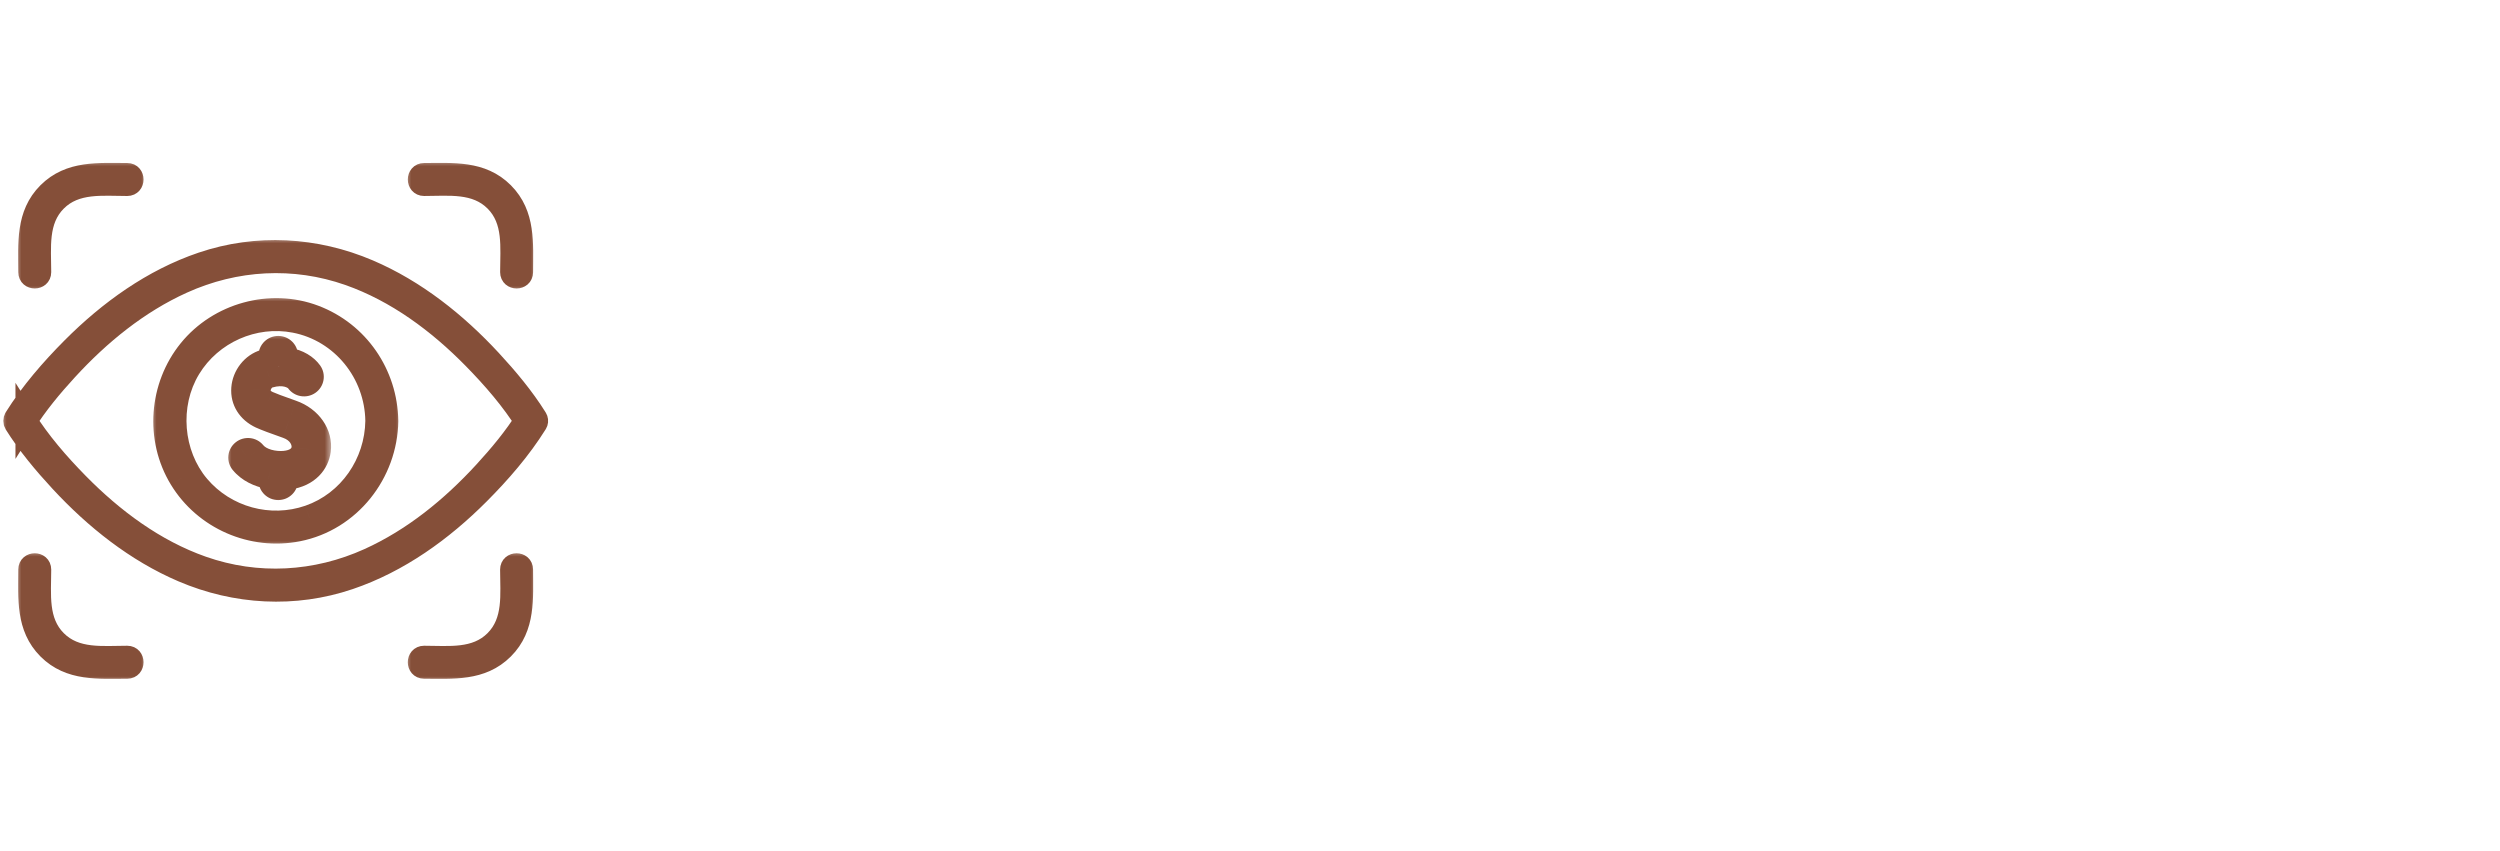 <svg width="188" height="64" viewBox="0 0 188 64" fill="none" xmlns="http://www.w3.org/2000/svg">
<rect width="188" height="64" fill="white"/>
<mask id="path-2-outside-1_1627_5275" maskUnits="userSpaceOnUse" x="11.277" y="22.169" width="19" height="19" fill="black">
<rect fill="white" x="11.277" y="22.169" width="19" height="19"/>
<path d="M28.223 31.65C28.179 34.805 26.213 37.696 23.206 38.739C20.29 39.75 16.998 38.847 15.003 36.492C13.008 34.137 12.677 30.461 14.335 27.741C15.947 25.093 19.116 23.689 22.156 24.279C25.675 24.961 28.174 28.093 28.223 31.65C28.231 32.281 29.209 32.282 29.201 31.65C29.152 28.111 26.988 24.943 23.669 23.691C20.332 22.43 16.42 23.514 14.177 26.279C11.94 29.036 11.637 33.012 13.49 36.055C15.337 39.089 18.943 40.653 22.417 39.968C26.358 39.187 29.148 35.627 29.203 31.65C29.211 31.02 28.233 31.02 28.225 31.65H28.223Z"/>
</mask>
<path d="M23.206 38.739L23.451 39.448L23.452 39.448L23.206 38.739ZM14.335 27.741L14.975 28.131L14.975 28.131L14.335 27.741ZM22.156 24.279L22.299 23.542L22.299 23.542L22.156 24.279ZM29.201 31.65L29.951 31.64L29.951 31.64L29.201 31.65ZM23.669 23.691L23.404 24.392L23.404 24.392L23.669 23.691ZM14.177 26.279L14.759 26.752L14.759 26.752L14.177 26.279ZM13.49 36.055L14.131 35.665L14.131 35.664L13.49 36.055ZM22.417 39.968L22.562 40.703L22.562 40.703L22.417 39.968ZM29.203 31.65L29.953 31.661L29.953 31.66L29.203 31.65ZM28.225 31.65V32.4H28.965L28.975 31.66L28.225 31.65ZM27.473 31.64C27.433 34.498 25.652 37.097 22.96 38.031L23.452 39.448C26.774 38.295 28.925 35.113 28.973 31.661L27.473 31.64ZM22.96 38.031C20.337 38.94 17.371 38.126 15.575 36.007L14.431 36.977C16.626 39.568 20.242 40.56 23.451 39.448L22.96 38.031ZM15.575 36.007C13.787 33.897 13.487 30.573 14.975 28.131L13.694 27.35C11.867 30.349 12.229 34.378 14.431 36.977L15.575 36.007ZM14.975 28.131C16.425 25.75 19.282 24.485 22.013 25.015L22.299 23.542C18.95 22.893 15.469 24.436 13.694 27.351L14.975 28.131ZM22.013 25.015C25.168 25.627 27.429 28.443 27.473 31.66L28.973 31.64C28.92 27.744 26.182 24.296 22.299 23.542L22.013 25.015ZM27.473 31.66C27.478 32.03 27.634 32.354 27.895 32.576C28.14 32.785 28.442 32.873 28.718 32.874C28.993 32.874 29.298 32.786 29.545 32.571C29.808 32.342 29.956 32.011 29.951 31.64L28.451 31.66C28.451 31.606 28.479 31.511 28.561 31.44C28.627 31.382 28.688 31.374 28.719 31.374C28.75 31.374 28.806 31.383 28.867 31.434C28.942 31.498 28.972 31.586 28.973 31.64L27.473 31.66ZM29.951 31.64C29.898 27.801 27.548 24.353 23.933 22.989L23.404 24.392C26.427 25.533 28.407 28.422 28.451 31.661L29.951 31.64ZM23.934 22.989C20.291 21.613 16.038 22.794 13.594 25.806L14.759 26.752C16.801 24.234 20.373 23.247 23.404 24.392L23.934 22.989ZM13.594 25.806C11.161 28.805 10.828 33.127 12.85 36.445L14.131 35.664C12.445 32.898 12.719 29.266 14.759 26.752L13.594 25.806ZM12.85 36.445C14.862 39.75 18.783 41.45 22.562 40.703L22.271 39.232C19.103 39.857 15.813 38.428 14.131 35.665L12.85 36.445ZM22.562 40.703C26.872 39.85 29.893 35.97 29.953 31.661L28.453 31.64C28.402 35.283 25.845 38.524 22.271 39.232L22.562 40.703ZM29.953 31.66C29.958 31.29 29.81 30.958 29.547 30.73C29.3 30.515 28.995 30.427 28.72 30.427C28.445 30.427 28.143 30.515 27.896 30.724C27.635 30.946 27.48 31.271 27.475 31.64L28.975 31.66C28.974 31.715 28.944 31.803 28.868 31.867C28.807 31.919 28.751 31.927 28.72 31.927C28.689 31.927 28.628 31.919 28.563 31.862C28.481 31.791 28.452 31.696 28.453 31.64L29.953 31.66ZM28.225 30.9H28.223V32.4H28.225V30.9Z" fill="#854F39" mask="url(#path-2-outside-1_1627_5275)"/>
<mask id="path-4-outside-2_1627_5275" maskUnits="userSpaceOnUse" x="0" y="17.804" width="42" height="28" fill="black">
<rect fill="white" y="17.804" width="42" height="28"/>
<path d="M39.547 31.402C38.641 32.852 37.523 34.19 36.37 35.446C33.917 38.119 31.034 40.474 27.713 41.976C23.75 43.769 19.349 44.019 15.238 42.574C11.669 41.32 8.543 38.989 5.91 36.309C4.443 34.815 3.027 33.184 1.913 31.402V31.897C2.82 30.447 3.938 29.109 5.09 27.853C7.544 25.18 10.427 22.825 13.748 21.323C17.711 19.529 22.112 19.28 26.223 20.725C29.791 21.979 32.918 24.309 35.55 26.989C37.018 28.484 38.434 30.115 39.547 31.897C39.88 32.431 40.728 31.939 40.392 31.402C39.416 29.841 38.204 28.394 36.957 27.047C34.359 24.241 31.275 21.78 27.742 20.271C23.737 18.561 19.31 18.308 15.172 19.711C11.441 20.975 8.158 23.344 5.392 26.119C3.801 27.718 2.269 29.483 1.067 31.402C0.978 31.546 0.978 31.753 1.067 31.897C2.044 33.458 3.255 34.905 4.502 36.252C7.1 39.058 10.184 41.519 13.717 43.028C17.722 44.738 22.149 44.991 26.287 43.588C30.018 42.324 33.301 39.954 36.067 37.18C37.66 35.583 39.192 33.817 40.392 31.897C40.726 31.361 39.882 30.868 39.547 31.402Z"/>
</mask>
<path d="M39.547 31.402C38.641 32.852 37.523 34.19 36.37 35.446C33.917 38.119 31.034 40.474 27.713 41.976C23.75 43.769 19.349 44.019 15.238 42.574C11.669 41.32 8.543 38.989 5.91 36.309C4.443 34.815 3.027 33.184 1.913 31.402V31.897C2.82 30.447 3.938 29.109 5.09 27.853C7.544 25.18 10.427 22.825 13.748 21.323C17.711 19.529 22.112 19.28 26.223 20.725C29.791 21.979 32.918 24.309 35.55 26.989C37.018 28.484 38.434 30.115 39.547 31.897C39.88 32.431 40.728 31.939 40.392 31.402C39.416 29.841 38.204 28.394 36.957 27.047C34.359 24.241 31.275 21.78 27.742 20.271C23.737 18.561 19.31 18.308 15.172 19.711C11.441 20.975 8.158 23.344 5.392 26.119C3.801 27.718 2.269 29.483 1.067 31.402C0.978 31.546 0.978 31.753 1.067 31.897C2.044 33.458 3.255 34.905 4.502 36.252C7.1 39.058 10.184 41.519 13.717 43.028C17.722 44.738 22.149 44.991 26.287 43.588C30.018 42.324 33.301 39.954 36.067 37.18C37.66 35.583 39.192 33.817 40.392 31.897C40.726 31.361 39.882 30.868 39.547 31.402Z" stroke="#854F39" stroke-width="1.5" mask="url(#path-4-outside-2_1627_5275)"/>
<mask id="path-5-outside-3_1627_5275" maskUnits="userSpaceOnUse" x="30.418" y="12" width="10" height="10" fill="black">
<rect fill="white" x="30.418" y="12" width="10" height="10"/>
<path d="M31.89 13.988C33.744 13.988 35.759 13.714 37.197 15.155C38.634 16.595 38.36 18.613 38.36 20.47C38.36 21.101 39.338 21.102 39.338 20.47C39.338 18.316 39.547 16.128 37.888 14.462C36.231 12.798 34.036 13.009 31.89 13.009C31.261 13.009 31.26 13.988 31.89 13.988Z"/>
</mask>
<path d="M31.89 13.988C33.744 13.988 35.759 13.714 37.197 15.155C38.634 16.595 38.36 18.613 38.36 20.47C38.36 21.101 39.338 21.102 39.338 20.47C39.338 18.316 39.547 16.128 37.888 14.462C36.231 12.798 34.036 13.009 31.89 13.009C31.261 13.009 31.26 13.988 31.89 13.988Z" stroke="#854F39" stroke-width="1.5" mask="url(#path-5-outside-3_1627_5275)"/>
<mask id="path-6-outside-4_1627_5275" maskUnits="userSpaceOnUse" x="1.115" y="12" width="10" height="10" fill="black">
<rect fill="white" x="1.115" y="12" width="10" height="10"/>
<path d="M9.572 13.009C7.422 13.009 5.238 12.801 3.573 14.462C1.909 16.123 2.124 18.321 2.124 20.47C2.124 21.101 3.102 21.102 3.102 20.47C3.102 18.613 2.829 16.595 4.266 15.155C5.702 13.716 7.719 13.989 9.572 13.989C10.201 13.989 10.203 13.009 9.572 13.009Z"/>
</mask>
<path d="M9.572 13.009C7.422 13.009 5.238 12.801 3.573 14.462C1.909 16.123 2.124 18.321 2.124 20.47C2.124 21.101 3.102 21.102 3.102 20.47C3.102 18.613 2.829 16.595 4.266 15.155C5.702 13.716 7.719 13.989 9.572 13.989C10.201 13.989 10.203 13.009 9.572 13.009Z" stroke="#854F39" stroke-width="1.5" mask="url(#path-6-outside-4_1627_5275)"/>
<mask id="path-7-outside-5_1627_5275" maskUnits="userSpaceOnUse" x="30.416" y="41.355" width="10" height="10" fill="black">
<rect fill="white" x="30.416" y="41.355" width="10" height="10"/>
<path d="M31.889 50.29C34.039 50.29 36.223 50.499 37.886 48.837C39.547 47.178 39.337 44.978 39.337 42.829C39.337 42.198 38.358 42.197 38.358 42.829C38.358 44.685 38.632 46.704 37.194 48.144C35.758 49.583 33.742 49.31 31.889 49.31C31.259 49.31 31.258 50.29 31.889 50.29Z"/>
</mask>
<path d="M31.889 50.29C34.039 50.29 36.223 50.499 37.886 48.837C39.547 47.178 39.337 44.978 39.337 42.829C39.337 42.198 38.358 42.197 38.358 42.829C38.358 44.685 38.632 46.704 37.194 48.144C35.758 49.583 33.742 49.31 31.889 49.31C31.259 49.31 31.258 50.29 31.889 50.29Z" stroke="#854F39" stroke-width="1.5" mask="url(#path-7-outside-5_1627_5275)"/>
<mask id="path-8-outside-6_1627_5275" maskUnits="userSpaceOnUse" x="1.115" y="41.355" width="10" height="10" fill="black">
<rect fill="white" x="1.115" y="41.355" width="10" height="10"/>
<path d="M9.572 49.31C7.718 49.31 5.703 49.585 4.266 48.144C2.829 46.706 3.102 44.685 3.102 42.829C3.102 42.198 2.124 42.197 2.124 42.829C2.124 44.983 1.915 47.171 3.574 48.837C5.234 50.502 7.426 50.29 9.572 50.29C10.201 50.29 10.203 49.31 9.572 49.31Z"/>
</mask>
<path d="M9.572 49.31C7.718 49.31 5.703 49.585 4.266 48.144C2.829 46.706 3.102 44.685 3.102 42.829C3.102 42.198 2.124 42.197 2.124 42.829C2.124 44.983 1.915 47.171 3.574 48.837C5.234 50.502 7.426 50.29 9.572 50.29C10.201 50.29 10.203 49.31 9.572 49.31Z" stroke="#854F39" stroke-width="1.5" mask="url(#path-8-outside-6_1627_5275)"/>
<mask id="path-9-outside-7_1627_5275" maskUnits="userSpaceOnUse" x="16.916" y="25.012" width="8" height="13" fill="black">
<rect fill="white" x="16.916" y="25.012" width="8" height="13"/>
<path fill-rule="evenodd" clip-rule="evenodd" d="M20.19 26.947V26.736C20.19 26.336 20.518 26.012 20.924 26.012C21.33 26.012 21.659 26.336 21.659 26.736V26.892C22.484 27.024 23.116 27.431 23.466 27.919C23.699 28.247 23.618 28.697 23.287 28.927C22.955 29.157 22.498 29.077 22.265 28.752C22.046 28.446 21.335 28.106 20.267 28.42C19.921 28.524 19.638 28.9 19.607 29.294C19.587 29.557 19.672 29.919 20.188 30.158C20.39 30.252 20.99 30.487 22.015 30.843C23.427 31.334 24.296 32.588 24.127 33.892C24.006 34.826 23.293 35.871 21.659 36.074V36.131C21.659 36.531 21.33 36.855 20.924 36.855C20.518 36.855 20.19 36.531 20.19 36.131V36.025C19.415 35.876 18.618 35.524 18.079 34.866C17.824 34.555 17.874 34.099 18.189 33.849C18.505 33.598 18.968 33.646 19.221 33.958C19.686 34.524 20.658 34.716 21.366 34.656C22.127 34.591 22.601 34.249 22.67 33.717C22.736 33.207 22.406 32.519 21.526 32.213C20.614 31.897 19.879 31.618 19.561 31.471C18.599 31.024 18.068 30.172 18.142 29.191C18.217 28.198 18.915 27.311 19.842 27.036C19.96 27.001 20.076 26.972 20.19 26.947Z"/>
</mask>
<path d="M20.19 26.947L20.349 27.68L20.94 27.552V26.947H20.19ZM21.659 26.892H20.909V27.532L21.541 27.633L21.659 26.892ZM23.466 27.919L24.076 27.484L24.076 27.483L23.466 27.919ZM23.287 28.927L23.714 29.544L23.716 29.543L23.287 28.927ZM22.265 28.752L21.654 29.188L21.655 29.188L22.265 28.752ZM20.267 28.42L20.055 27.701L20.052 27.702L20.267 28.42ZM19.607 29.294L18.86 29.235L18.859 29.237L19.607 29.294ZM20.188 30.158L20.504 29.478L20.503 29.477L20.188 30.158ZM22.015 30.843L21.768 31.552L21.769 31.552L22.015 30.843ZM24.127 33.892L23.383 33.796L23.383 33.796L24.127 33.892ZM21.659 36.074L21.567 35.33L20.909 35.411V36.074H21.659ZM20.19 36.025H20.94V35.405L20.331 35.288L20.19 36.025ZM18.079 34.866L18.66 34.391L18.659 34.391L18.079 34.866ZM18.189 33.849L18.655 34.438L18.657 34.436L18.189 33.849ZM19.221 33.958L18.64 34.431L18.642 34.433L19.221 33.958ZM21.366 34.656L21.43 35.404L21.43 35.403L21.366 34.656ZM22.67 33.717L23.414 33.815L23.414 33.813L22.67 33.717ZM21.526 32.213L21.773 31.505L21.772 31.505L21.526 32.213ZM19.561 31.471L19.245 32.152L19.247 32.152L19.561 31.471ZM18.142 29.191L17.394 29.135L17.394 29.135L18.142 29.191ZM19.842 27.036L19.629 26.317L19.629 26.317L19.842 27.036ZM20.94 26.947V26.736H19.44V26.947H20.94ZM20.94 26.736C20.94 26.739 20.939 26.745 20.937 26.75C20.935 26.754 20.933 26.757 20.931 26.758C20.93 26.759 20.928 26.76 20.927 26.761C20.924 26.762 20.923 26.762 20.924 26.762V25.262C20.115 25.262 19.44 25.911 19.44 26.736H20.94ZM20.924 26.762C20.925 26.762 20.924 26.762 20.922 26.761C20.92 26.76 20.919 26.759 20.917 26.758C20.916 26.757 20.914 26.754 20.912 26.75C20.91 26.745 20.909 26.739 20.909 26.736H22.409C22.409 25.911 21.734 25.262 20.924 25.262V26.762ZM20.909 26.736V26.892H22.409V26.736H20.909ZM21.541 27.633C22.192 27.737 22.637 28.05 22.856 28.356L24.076 27.483C23.596 26.812 22.775 26.311 21.777 26.152L21.541 27.633ZM22.855 28.354C22.853 28.352 22.851 28.348 22.85 28.343C22.849 28.337 22.849 28.332 22.849 28.329C22.85 28.325 22.852 28.321 22.854 28.318C22.855 28.316 22.856 28.314 22.857 28.313C22.858 28.313 22.858 28.312 22.859 28.312C22.859 28.311 22.859 28.311 22.859 28.311L23.716 29.543C24.385 29.078 24.555 28.156 24.076 27.484L22.855 28.354ZM22.861 28.31C22.861 28.31 22.861 28.31 22.862 28.309C22.863 28.309 22.864 28.309 22.865 28.309C22.865 28.309 22.866 28.309 22.866 28.309C22.866 28.309 22.866 28.309 22.866 28.309C22.866 28.309 22.866 28.309 22.866 28.309C22.866 28.309 22.866 28.309 22.866 28.309C22.866 28.309 22.866 28.309 22.867 28.309C22.867 28.309 22.868 28.309 22.869 28.31C22.871 28.311 22.873 28.313 22.874 28.315L21.655 29.188C22.128 29.849 23.047 30.005 23.714 29.544L22.861 28.31ZM22.875 28.316C22.411 27.667 21.319 27.329 20.055 27.701L20.478 29.14C21.352 28.883 21.681 29.225 21.654 29.188L22.875 28.316ZM20.052 27.702C19.371 27.905 18.912 28.574 18.86 29.235L20.355 29.354C20.358 29.311 20.378 29.252 20.418 29.2C20.459 29.145 20.491 29.136 20.481 29.139L20.052 27.702ZM18.859 29.237C18.841 29.473 18.868 29.782 19.037 30.093C19.209 30.409 19.492 30.662 19.872 30.838L20.503 29.477C20.432 29.444 20.394 29.416 20.376 29.399C20.367 29.391 20.361 29.385 20.359 29.382C20.356 29.379 20.355 29.377 20.355 29.377C20.355 29.377 20.356 29.377 20.356 29.378C20.356 29.378 20.356 29.378 20.355 29.376C20.355 29.373 20.354 29.365 20.355 29.352L18.859 29.237ZM19.871 30.837C20.112 30.95 20.746 31.196 21.768 31.552L22.261 30.135C21.234 29.778 20.667 29.554 20.504 29.478L19.871 30.837ZM21.769 31.552C22.91 31.948 23.498 32.908 23.383 33.796L24.87 33.989C25.093 32.268 23.944 30.719 22.261 30.135L21.769 31.552ZM23.383 33.796C23.304 34.403 22.849 35.171 21.567 35.33L21.751 36.818C23.737 36.572 24.707 35.249 24.87 33.989L23.383 33.796ZM20.909 36.074V36.131H22.409V36.074H20.909ZM20.909 36.131C20.909 36.127 20.91 36.122 20.912 36.117C20.914 36.113 20.916 36.11 20.917 36.109C20.919 36.107 20.92 36.106 20.922 36.106C20.924 36.105 20.925 36.105 20.924 36.105V37.605C21.734 37.605 22.409 36.956 22.409 36.131H20.909ZM20.924 36.105C20.923 36.105 20.924 36.105 20.927 36.106C20.928 36.106 20.93 36.107 20.931 36.109C20.933 36.11 20.935 36.113 20.937 36.117C20.939 36.122 20.94 36.127 20.94 36.131H19.44C19.44 36.956 20.115 37.605 20.924 37.605V36.105ZM20.94 36.131V36.025H19.44V36.131H20.94ZM20.331 35.288C19.663 35.16 19.051 34.869 18.66 34.391L17.499 35.341C18.185 36.179 19.166 36.592 20.048 36.761L20.331 35.288ZM18.659 34.391C18.66 34.392 18.663 34.396 18.665 34.401C18.666 34.407 18.666 34.411 18.666 34.415C18.665 34.42 18.664 34.424 18.662 34.428C18.659 34.433 18.656 34.436 18.655 34.438L17.724 33.261C17.08 33.77 16.978 34.706 17.499 35.342L18.659 34.391ZM18.657 34.436C18.656 34.436 18.654 34.437 18.652 34.438C18.651 34.438 18.651 34.438 18.651 34.438C18.651 34.438 18.65 34.438 18.65 34.438C18.65 34.438 18.65 34.438 18.65 34.438C18.649 34.438 18.648 34.438 18.647 34.437C18.644 34.436 18.642 34.433 18.64 34.431L19.803 33.484C19.288 32.851 18.357 32.757 17.722 33.262L18.657 34.436ZM18.642 34.433C19.005 34.877 19.523 35.128 19.996 35.263C20.477 35.4 20.989 35.441 21.43 35.404L21.304 33.909C21.035 33.931 20.706 33.906 20.409 33.821C20.102 33.733 19.902 33.605 19.801 33.482L18.642 34.433ZM21.43 35.403C22.35 35.325 23.277 34.856 23.414 33.815L21.927 33.62C21.92 33.668 21.904 33.707 21.839 33.753C21.758 33.811 21.593 33.884 21.302 33.909L21.43 35.403ZM23.414 33.813C23.532 32.903 22.939 31.911 21.773 31.505L21.28 32.922C21.872 33.128 21.941 33.511 21.927 33.621L23.414 33.813ZM21.772 31.505C20.858 31.187 20.155 30.919 19.875 30.79L19.247 32.152C19.602 32.316 20.369 32.606 21.28 32.922L21.772 31.505ZM19.877 30.791C19.169 30.462 18.842 29.885 18.89 29.247L17.394 29.135C17.295 30.459 18.029 31.587 19.245 32.152L19.877 30.791ZM18.89 29.248C18.942 28.551 19.44 27.938 20.055 27.755L19.629 26.317C18.39 26.684 17.492 27.845 17.394 29.135L18.89 29.248ZM20.055 27.755C20.155 27.726 20.253 27.701 20.349 27.68L20.031 26.214C19.898 26.243 19.765 26.277 19.629 26.317L20.055 27.755Z" fill="#854F39" mask="url(#path-9-outside-7_1627_5275)"/>
</svg>
